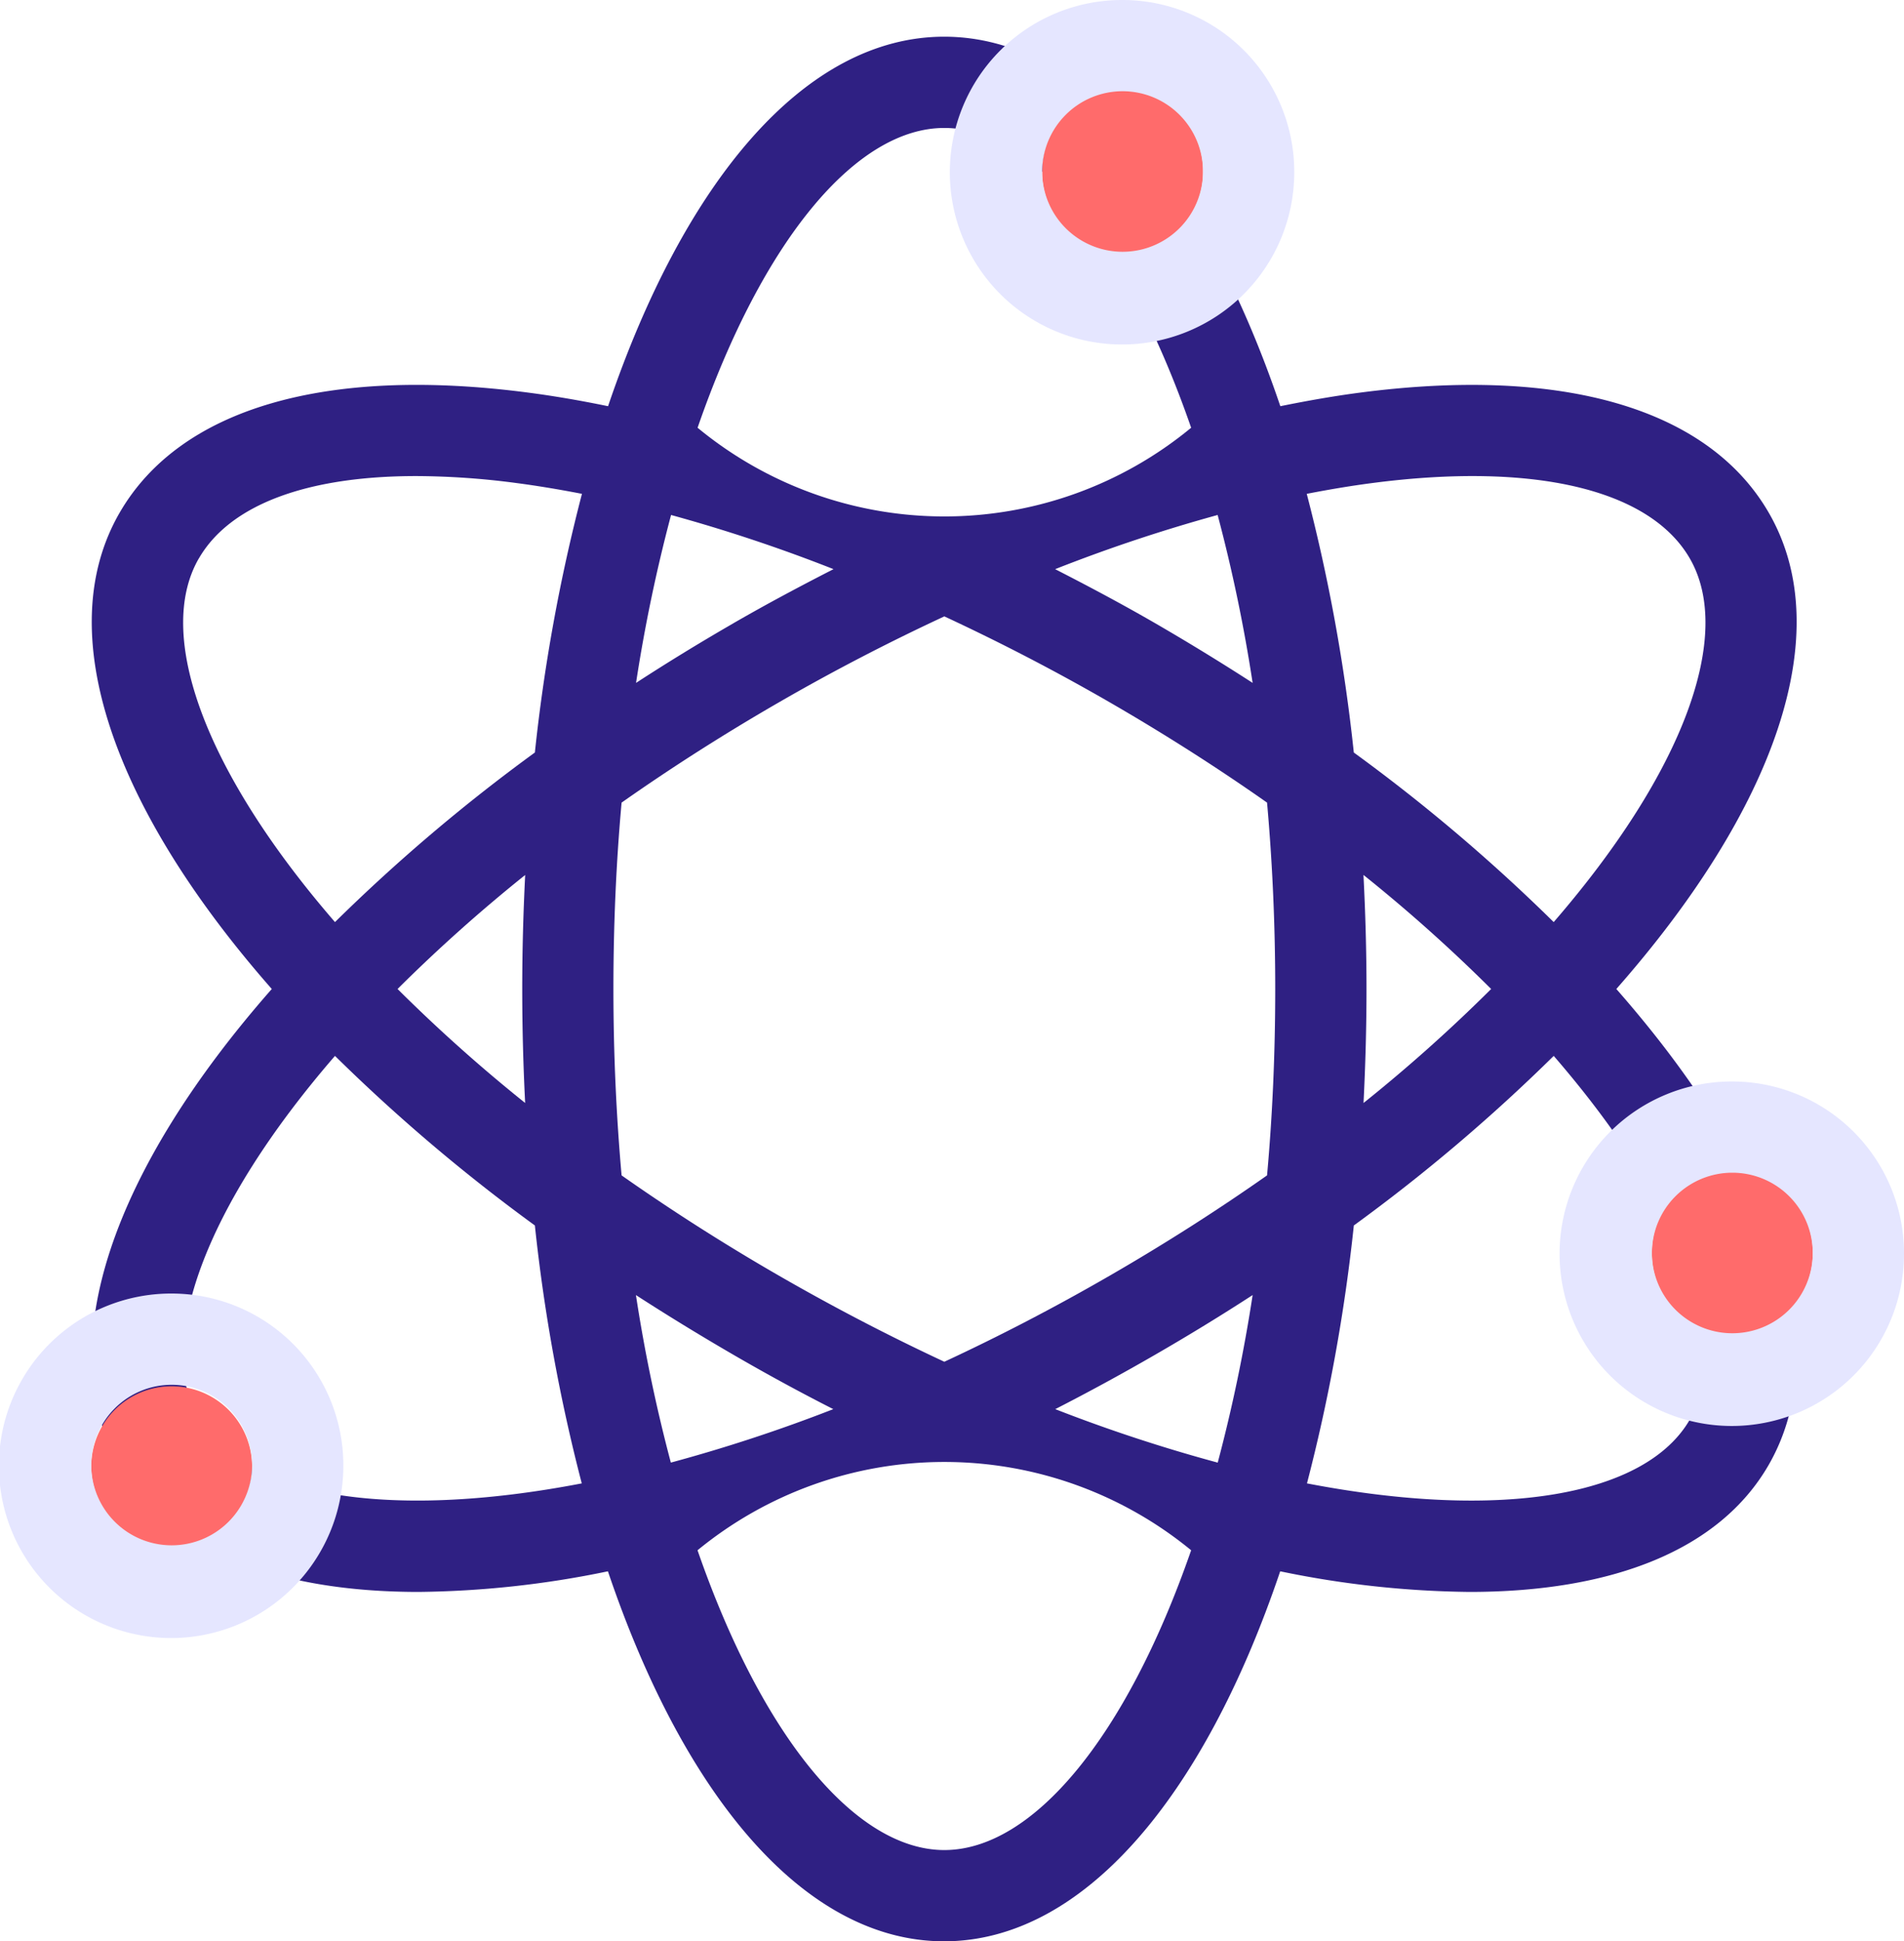 <svg xmlns="http://www.w3.org/2000/svg" width="67.973" height="69.289" viewBox="0 0 67.973 69.289"><g transform="translate(-9237.396 -3426.844)"><path d="M9300.544,3445.149c-2.146-3.717-7.325-5.239-14.582-4.293-.93.121-1.887.289-2.858.486-2.73-8.066-7.048-13.188-12-13.188s-9.265,5.122-12,13.188c-.972-.2-1.928-.365-2.857-.486-7.258-.948-12.437.576-14.583,4.293-2.475,4.287-.194,10.592,5.435,16.994-5.629,6.4-7.909,12.708-5.435,16.995,1.76,3.047,5.6,4.525,10.677,4.525a34.788,34.788,0,0,0,6.758-.736c2.73,8.076,7.051,13.206,12,13.206s9.271-5.129,12-13.206a34.778,34.778,0,0,0,6.757.736c5.075,0,8.918-1.479,10.677-4.525,2.475-4.287.194-10.592-5.434-16.995C9300.738,3455.74,9303.019,3449.435,9300.544,3445.149Zm-14.16-1.064c5.783-.755,9.915.226,11.339,2.692,1.571,2.72-.212,7.609-4.86,12.978a62.891,62.891,0,0,0-7.136-6.052,62.871,62.871,0,0,0-1.68-9.233C9284.84,3444.316,9285.621,3444.184,9286.384,3444.085Zm-9.369,28.289c-2,1.156-3.978,2.178-5.906,3.074-1.93-.9-3.9-1.918-5.906-3.074s-3.876-2.356-5.616-3.578c-.188-2.119-.292-4.34-.292-6.653s.1-4.534.292-6.652c1.74-1.223,3.613-2.423,5.616-3.579,1.962-1.133,3.938-2.153,5.906-3.068,1.967.915,3.944,1.935,5.906,3.068,2,1.156,3.875,2.356,5.615,3.579.189,2.118.292,4.34.292,6.652s-.1,4.534-.292,6.653C9280.89,3470.018,9279.018,3471.218,9277.015,3472.374Zm5.1.694a56.644,56.644,0,0,1-1.246,5.98,56.445,56.445,0,0,1-5.8-1.909q1.778-.91,3.571-1.945T9282.114,3473.068Zm-14.97,4.071a56.59,56.59,0,0,1-5.8,1.908,56.572,56.572,0,0,1-1.246-5.979q1.682,1.087,3.472,2.126T9267.145,3477.139Zm-11-10.927a56.656,56.656,0,0,1-4.556-4.069,56.611,56.611,0,0,1,4.556-4.069c-.067,1.333-.105,2.689-.105,4.069S9256.076,3464.879,9256.144,3466.212Zm7.43-17.12q-1.794,1.035-3.472,2.126a56.752,56.752,0,0,1,1.25-5.993,56.948,56.948,0,0,1,5.8,1.933C9265.956,3447.77,9264.761,3448.406,9263.573,3449.092Zm11.491-1.934a56.948,56.948,0,0,1,5.8-1.933,56.513,56.513,0,0,1,1.249,5.993q-1.682-1.088-3.472-2.126C9277.456,3448.406,9276.26,3447.77,9275.064,3447.158Zm11.008,10.916a56.443,56.443,0,0,1,4.556,4.069,56.489,56.489,0,0,1-4.556,4.069c.067-1.333.106-2.689.106-4.069S9286.14,3459.407,9286.072,3458.074Zm-14.964-26.663c3.142,0,6.484,3.989,8.81,10.7a13.841,13.841,0,0,1-17.62,0C9264.623,3435.4,9267.967,3431.411,9271.108,3431.411Zm-26.615,15.366c1.108-1.921,3.862-2.941,7.758-2.941a27.8,27.8,0,0,1,3.582.249c.762.1,1.543.231,2.337.385a62.763,62.763,0,0,0-1.681,9.233,63.062,63.062,0,0,0-7.136,6.052C9244.705,3454.386,9242.922,3449.5,9244.493,3446.777Zm0,30.733c-1.571-2.721.212-7.61,4.86-12.979a63.037,63.037,0,0,0,7.136,6.052,62.868,62.868,0,0,0,1.674,9.206C9251.189,3481.13,9246.064,3480.229,9244.493,3477.51Zm26.615,15.366c-3.142,0-6.485-3.991-8.812-10.7a13.892,13.892,0,0,1,17.622,0C9277.593,3488.885,9274.25,3492.876,9271.108,3492.876Zm26.614-15.366c-1.569,2.72-6.7,3.62-13.669,2.279a62.847,62.847,0,0,0,1.673-9.206,62.765,62.765,0,0,0,7.136-6.052C9297.511,3469.9,9299.294,3474.789,9297.723,3477.51Z" fill="#2f2083"/><path d="M9299.241,3474.481a2.872,2.872,0,0,1-2.872-2.871v-.04a2.872,2.872,0,1,1,5.743,0v.04A2.872,2.872,0,0,1,9299.241,3474.481Z" fill="#ff6b6b"/><path d="M9299.24,3468.7a2.872,2.872,0,0,1,2.872,2.872v.04a2.872,2.872,0,0,1-5.743,0v-.04a2.872,2.872,0,0,1,2.871-2.872m0-3.256a6.148,6.148,0,1,0,6.129,6.168,6.135,6.135,0,0,0-6.129-6.168Z" fill="#e5e6ff"/><path d="M9277.473,3435.883a2.872,2.872,0,0,1-2.872-2.871v-.04a2.872,2.872,0,1,1,5.743,0v.04A2.872,2.872,0,0,1,9277.473,3435.883Z" fill="#ff6b6b"/><path d="M9277.473,3430.1a2.871,2.871,0,0,1,2.871,2.872v.04a2.872,2.872,0,0,1-5.743,0v-.04a2.872,2.872,0,0,1,2.872-2.872m0-3.256a6.148,6.148,0,1,0,6.128,6.168,6.135,6.135,0,0,0-6.128-6.168Z" fill="#e5e6ff"/><path d="M9243.524,3482.052a2.871,2.871,0,0,1-2.871-2.871v-.04a2.872,2.872,0,0,1,5.743,0v.04A2.871,2.871,0,0,1,9243.524,3482.052Z" fill="#ff6b6b"/><path d="M9243.524,3476.27a2.872,2.872,0,0,1,2.872,2.871v.04a2.872,2.872,0,0,1-5.743,0v-.04a2.872,2.872,0,0,1,2.871-2.871m0-3.257a6.148,6.148,0,1,0,6.129,6.168,6.134,6.134,0,0,0-6.129-6.168Z" fill="#e5e6ff"/></g></svg>